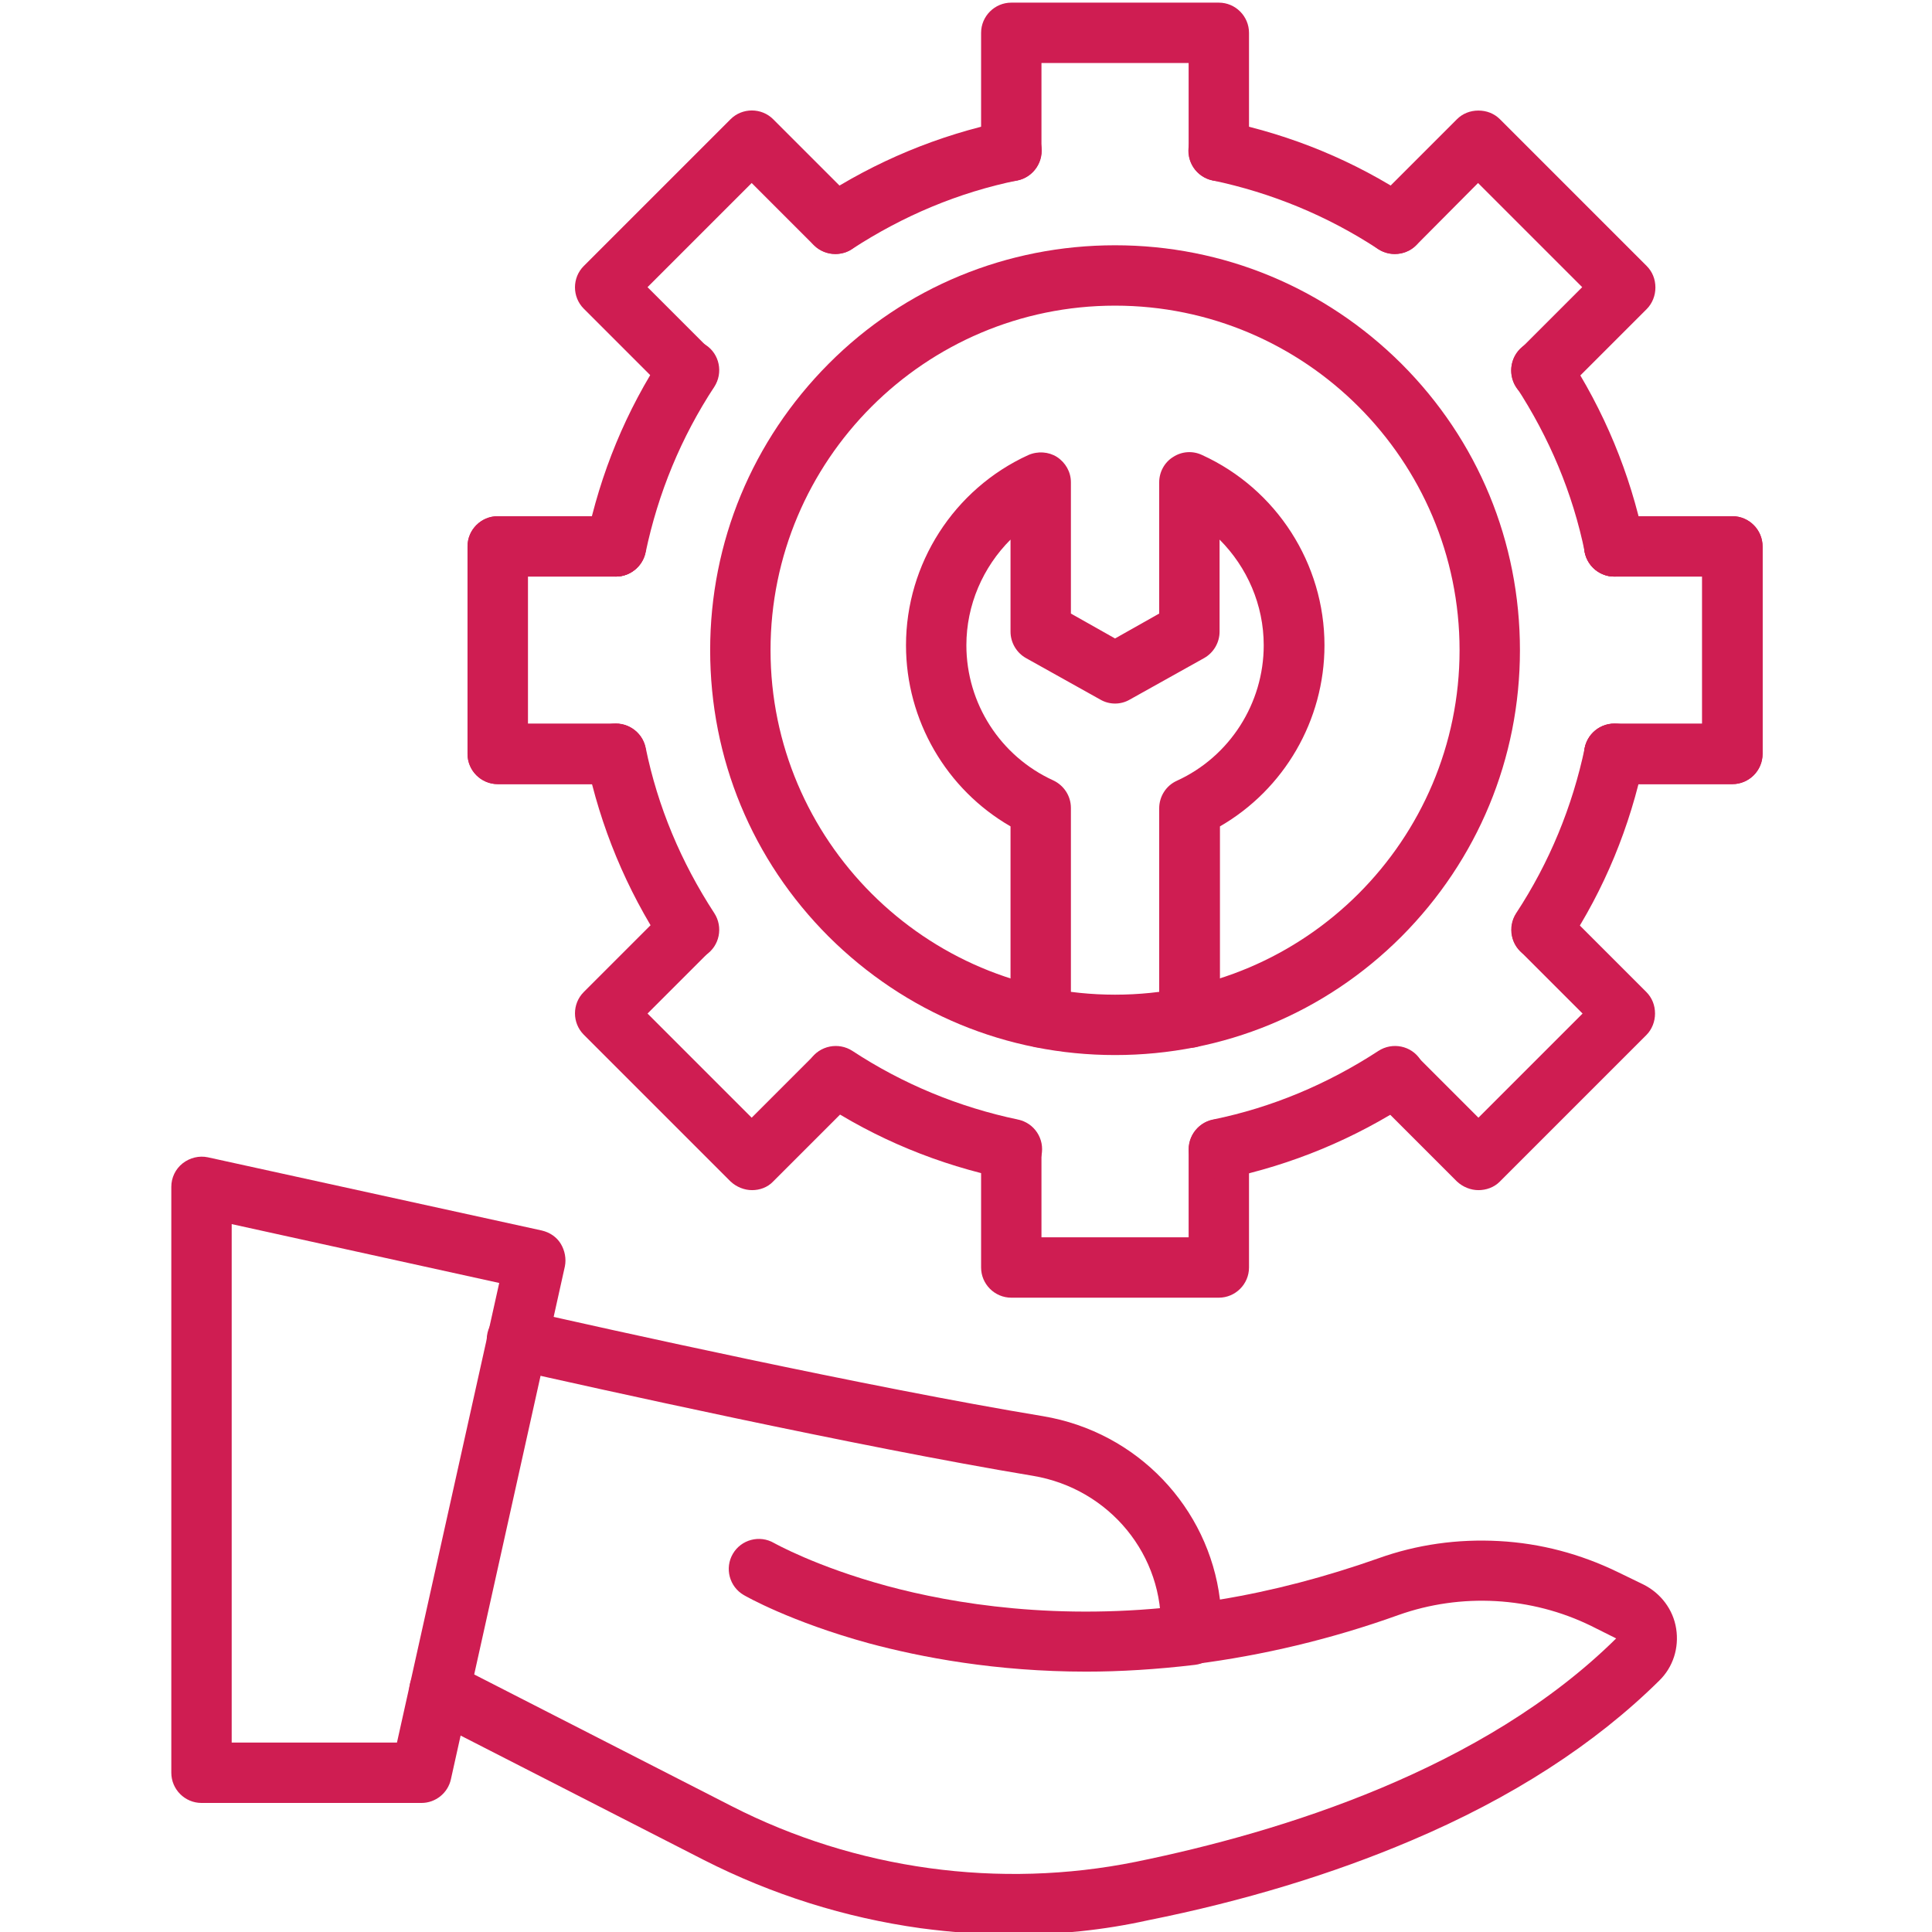 <?xml version="1.0" encoding="utf-8"?>
<!-- Generator: Adobe Illustrator 27.1.1, SVG Export Plug-In . SVG Version: 6.00 Build 0)  -->
<svg version="1.1" id="Layer_1" xmlns="http://www.w3.org/2000/svg" xmlns:xlink="http://www.w3.org/1999/xlink" x="0px" y="0px"
	 viewBox="0 0 512 512" style="enable-background:new 0 0 512 512;" xml:space="preserve">
<style type="text/css">
	.st0{fill-rule:evenodd;clip-rule:evenodd;fill:#CF1D52;}
</style>
<g id="Master_Layer_1">
</g>
<g id="Layer_1_00000022542662654550957630000008460042967464579745_">
	<g>
		<g>
			<g>
				<g>
					<path class="st0" d="M111.7,477.8H53.4c-4.4,0-8-3.6-8-8V314.5c0-2.4,1.1-4.7,3-6.2c1.9-1.5,4.4-2.1,6.7-1.6l88.5,19.4
						c2.1,0.5,3.9,1.7,5,3.5c1.1,1.8,1.5,4,1.1,6l-30.2,135.9C118.7,475.2,115.4,477.8,111.7,477.8z M61.4,461.8h43.8L132.3,340
						l-70.9-15.6L61.4,461.8L61.4,461.8z"/>
				</g>
				<g>
					<path class="st0" d="M268.7,512.7c-8.2,0-16.4-0.6-24.7-1.7c-20.1-2.8-39.4-8.9-57.5-18.1l-73.7-37.7c-3.9-2-5.5-6.8-3.5-10.8
						c2-3.9,6.8-5.5,10.8-3.5l73.7,37.7c33,16.9,71.1,22.1,107.2,14.8c38.7-7.9,92.2-24.5,127.3-59.2l-6.6-3.3
						c-15.9-7.8-34.5-8.8-51.1-2.9c-17.8,6.4-36,10.7-54,13c-2.7,0.3-5.5-0.8-7.2-2.9c-1.3-1.6-1.9-3.6-1.8-5.6
						c1-20.2-13.5-38-33.9-41.4c-46.4-7.7-117.7-23.6-138.5-28.3c-4.3-1-7-5.3-6-9.6c1-4.3,5.3-7,9.6-6
						c20.6,4.7,91.6,20.5,137.6,28.1c25.1,4.2,43.9,24.3,46.9,48.6c14-2.3,28-6,41.9-10.9c10.3-3.7,21.1-5.2,32.1-4.6
						c11,0.6,21.5,3.4,31.4,8.2l6.8,3.3c4.6,2.3,7.9,6.6,8.7,11.7c0.8,5.1-0.8,10.2-4.5,13.8c-17,16.8-39.1,31.1-65.8,42.4
						c-20.7,8.8-44.2,16-69.7,21.1C292.5,511.5,280.6,512.7,268.7,512.7L268.7,512.7z M307.7,433.2L307.7,433.2
						C307.7,433.2,307.7,433.2,307.7,433.2z M308.1,430.7c-0.1,0.3-0.2,0.5-0.2,0.8C307.9,431.3,308,431,308.1,430.7z M308.1,430.7
						C308.1,430.7,308.1,430.7,308.1,430.7C308.1,430.7,308.1,430.7,308.1,430.7z M308.1,430.7C308.1,430.7,308.1,430.7,308.1,430.7
						C308.1,430.7,308.1,430.7,308.1,430.7z M308.1,430.7C308.1,430.7,308.1,430.7,308.1,430.7C308.1,430.7,308.1,430.7,308.1,430.7
						z M308.1,430.7C308.1,430.7,308.1,430.7,308.1,430.7C308.1,430.7,308.1,430.7,308.1,430.7z M308.1,430.6
						C308.1,430.6,308.1,430.7,308.1,430.6C308.1,430.7,308.1,430.6,308.1,430.6z"/>
				</g>
				<g>
					<path class="st0" d="M287.9,443c-24,0-43.8-3.8-57.6-7.5c-20.8-5.7-32.7-12.5-33.2-12.8c-3.8-2.2-5.1-7.1-2.9-10.9
						c2.2-3.8,7.1-5.1,10.9-2.9c0.2,0.1,11.2,6.3,30,11.4c17.4,4.7,45.4,9.4,79.6,5.1c4.4-0.5,8.4,2.6,8.9,6.9
						c0.5,4.4-2.6,8.4-6.9,8.9C306.6,442.4,296.9,443,287.9,443L287.9,443z"/>
				</g>
			</g>
			<g>
				<g>
					<path class="st0" d="M323,48c-4.4,0-8-3.6-8-8V16.7h-39V40c0,4.4-3.6,8-8,8c-4.4,0-8-3.6-8-8V8.7c0-4.4,3.6-8,8-8h55
						c4.4,0,8,3.6,8,8V40C331,44.4,327.4,48,323,48L323,48z"/>
				</g>
				<g>
					<path class="st0" d="M323,343.9h-55c-4.4,0-8-3.6-8-8v-31.3c0-4.4,3.6-8,8-8s8,3.6,8,8v23.3h39v-23.3c0-4.4,3.6-8,8-8
						s8,3.6,8,8v31.3C331,340.3,327.4,343.9,323,343.9L323,343.9z"/>
				</g>
				<g>
					<path class="st0" d="M182.5,106.2c-2,0-4.1-0.8-5.7-2.3l-22.1-22.1c-3.1-3.1-3.1-8.2,0-11.3l38.9-38.9c3.1-3.1,8.2-3.1,11.3,0
						l22.1,22.1c3.1,3.1,3.1,8.2,0,11.3c-3.1,3.1-8.2,3.1-11.3,0l-16.5-16.5l-27.6,27.6l16.5,16.5c3.1,3.1,3.1,8.2,0,11.3
						C186.6,105.4,184.6,106.2,182.5,106.2z"/>
				</g>
				<g>
					<path class="st0" d="M391.8,315.4c-2,0-4.1-0.8-5.7-2.3L364,291c-3.1-3.1-3.1-8.2,0-11.3c3.1-3.1,8.2-3.1,11.3,0l16.5,16.5
						l27.6-27.6l-16.5-16.5c-3.1-3.1-3.1-8.2,0-11.3c3.1-3.1,8.2-3.1,11.3,0l22.1,22.1c1.5,1.5,2.3,3.5,2.3,5.7
						c0,2.1-0.8,4.2-2.3,5.7l-38.9,38.9C395.9,314.7,393.8,315.4,391.8,315.4z"/>
				</g>
				<g>
					<path class="st0" d="M163.2,207.8h-31.3c-4.4,0-8-3.6-8-8v-55c0-4.4,3.6-8,8-8h31.3c4.4,0,8,3.6,8,8s-3.6,8-8,8h-23.3v39h23.3
						c4.4,0,8,3.6,8,8C171.2,204.2,167.6,207.8,163.2,207.8L163.2,207.8z"/>
				</g>
				<g>
					<path class="st0" d="M459.1,207.8h-31.3c-4.4,0-8-3.6-8-8c0-4.4,3.6-8,8-8h23.3v-39h-23.3c-4.4,0-8-3.6-8-8c0-4.4,3.6-8,8-8
						h31.3c4.4,0,8,3.6,8,8v55C467.1,204.2,463.5,207.8,459.1,207.8L459.1,207.8z"/>
				</g>
				<g>
					<path class="st0" d="M163.2,207.8h-31.3c-4.4,0-8-3.6-8-8v-55c0-4.4,3.6-8,8-8h31.3c4.4,0,8,3.6,8,8s-3.6,8-8,8h-23.3v39h23.3
						c4.4,0,8,3.6,8,8C171.2,204.2,167.6,207.8,163.2,207.8L163.2,207.8z"/>
				</g>
				<g>
					<path class="st0" d="M459.1,207.8h-31.3c-4.4,0-8-3.6-8-8c0-4.4,3.6-8,8-8h23.3v-39h-23.3c-4.4,0-8-3.6-8-8c0-4.4,3.6-8,8-8
						h31.3c4.4,0,8,3.6,8,8v55C467.1,204.2,463.5,207.8,459.1,207.8L459.1,207.8z"/>
				</g>
				<g>
					<path class="st0" d="M199.3,315.4c-2,0-4.1-0.8-5.7-2.3l-38.9-38.9c-3.1-3.1-3.1-8.2,0-11.3l22.1-22.1c3.1-3.1,8.2-3.1,11.3,0
						c3.1,3.1,3.1,8.2,0,11.3l-16.5,16.5l27.6,27.6l16.5-16.5c3.1-3.1,8.2-3.1,11.3,0c3.1,3.1,3.1,8.2,0,11.3l-22.1,22.1
						C203.4,314.7,201.3,315.4,199.3,315.4L199.3,315.4z"/>
				</g>
				<g>
					<path class="st0" d="M408.5,106.2c-2,0-4.1-0.8-5.7-2.3c-3.1-3.1-3.1-8.2,0-11.3l16.5-16.5l-27.6-27.6L375.3,65
						c-3.1,3.1-8.2,3.1-11.3,0c-3.1-3.1-3.1-8.2,0-11.3l22.1-22.1c1.5-1.5,3.5-2.3,5.7-2.3s4.2,0.8,5.7,2.3l38.9,38.9
						c1.5,1.5,2.3,3.5,2.3,5.7c0,2.1-0.8,4.2-2.3,5.7l-22.1,22.1C412.6,105.4,410.6,106.2,408.5,106.2L408.5,106.2z"/>
				</g>
				<g>
					<path class="st0" d="M369.6,67.3c-1.5,0-3-0.4-4.4-1.3c-13.4-8.8-28.2-14.9-43.9-18.2c-4.3-0.9-7.1-5.1-6.2-9.5
						c0.9-4.3,5.1-7.1,9.5-6.2c17.7,3.7,34.3,10.5,49.4,20.5c3.7,2.4,4.7,7.4,2.3,11.1C374.8,66.1,372.2,67.3,369.6,67.3L369.6,67.3
						z"/>
				</g>
				<g>
					<path class="st0" d="M163.2,152.8c-0.5,0-1.1-0.1-1.6-0.2c-4.3-0.9-7.1-5.1-6.2-9.5c3.7-17.7,10.5-34.3,20.5-49.4
						c2.4-3.7,7.4-4.7,11.1-2.3c3.7,2.4,4.7,7.4,2.3,11.1c-8.8,13.4-14.9,28.2-18.2,43.9C170.3,150.2,166.9,152.8,163.2,152.8z"/>
				</g>
				<g>
					<path class="st0" d="M427.8,152.8c-3.7,0-7-2.6-7.8-6.4c-3.2-15.7-9.4-30.4-18.2-43.9c-2.4-3.7-1.4-8.7,2.3-11.1
						c3.7-2.4,8.7-1.4,11.1,2.3c9.9,15.1,16.8,31.7,20.5,49.4c0.9,4.3-1.9,8.6-6.2,9.5C428.9,152.8,428.4,152.8,427.8,152.8z"/>
				</g>
				<g>
					<path class="st0" d="M323,312.6c-3.7,0-7-2.6-7.8-6.4c-0.9-4.3,1.9-8.6,6.2-9.5c15.7-3.2,30.4-9.4,43.9-18.2
						c3.7-2.4,8.7-1.4,11.1,2.3s1.4,8.7-2.3,11.1c-15.1,9.9-31.7,16.8-49.4,20.5C324.1,312.6,323.5,312.6,323,312.6L323,312.6z"/>
				</g>
				<g>
					<path class="st0" d="M182.6,254.4c-2.6,0-5.2-1.3-6.7-3.6c-9.9-15.1-16.8-31.7-20.5-49.4c-0.9-4.3,1.9-8.6,6.2-9.5
						c4.3-0.9,8.6,1.9,9.5,6.2c3.2,15.7,9.4,30.4,18.2,43.9c2.4,3.7,1.4,8.7-2.3,11.1C185.6,254,184.1,254.4,182.6,254.4
						L182.6,254.4z"/>
				</g>
				<g>
					<path class="st0" d="M268.1,312.6c-0.5,0-1.1-0.1-1.6-0.2c-17.7-3.7-34.3-10.5-49.4-20.5c-3.7-2.4-4.7-7.4-2.3-11.1
						c2.4-3.7,7.4-4.7,11.1-2.3c13.4,8.8,28.2,14.9,43.9,18.2c4.3,0.9,7.1,5.1,6.2,9.5C275.1,310,271.8,312.6,268.1,312.6z"/>
				</g>
				<g>
					<path class="st0" d="M408.5,254.4c-1.5,0-3-0.4-4.4-1.3c-3.7-2.4-4.7-7.4-2.3-11.1c8.8-13.4,14.9-28.2,18.2-43.9
						c0.9-4.3,5.1-7.1,9.5-6.2c4.3,0.9,7.1,5.1,6.2,9.5c-3.7,17.7-10.5,34.3-20.5,49.4C413.7,253.2,411.1,254.4,408.5,254.4
						L408.5,254.4z"/>
				</g>
				<g>
					<path class="st0" d="M221.4,67.3c-2.6,0-5.2-1.3-6.7-3.6c-2.4-3.7-1.4-8.7,2.3-11.1c15.1-9.9,31.7-16.8,49.4-20.5
						c4.3-0.9,8.6,1.9,9.5,6.2c0.9,4.3-1.9,8.6-6.2,9.5c-15.7,3.2-30.4,9.4-43.9,18.2C224.5,66.9,222.9,67.3,221.4,67.3L221.4,67.3z
						"/>
				</g>
				<g>
					<path class="st0" d="M295.5,279.6c-28.7,0-55.6-11.2-75.9-31.4c-20.3-20.3-31.4-47.2-31.4-75.9c0-28.7,11.2-55.6,31.4-75.9
						S266.9,65,295.5,65c28.7,0,55.6,11.2,75.9,31.4c20.3,20.3,31.4,47.2,31.4,75.9c0,28.7-11.2,55.6-31.4,75.9
						C351.1,268.5,324.2,279.6,295.5,279.6z M295.5,81c-50.4,0-91.3,41-91.3,91.3s41,91.3,91.3,91.3c50.4,0,91.3-41,91.3-91.3
						C386.8,122,345.9,81,295.5,81z"/>
				</g>
				<g>
					<path class="st0" d="M315.2,277.7c-4.4,0-8-3.6-8-8v-55.5c0-3.1,1.8-6,4.7-7.3c14-6.4,23-20.5,23-35.9c0-10.7-4.4-20.7-11.7-28
						v24.4c0,2.9-1.6,5.6-4.1,7l-19.7,11c-2.4,1.4-5.4,1.4-7.8,0l-19.7-11c-2.5-1.4-4.1-4.1-4.1-7V143c-7.3,7.3-11.7,17.3-11.7,28
						c0,15.4,9,29.4,23,35.8c2.8,1.3,4.7,4.1,4.7,7.3v55.5c0,4.4-3.6,8-8,8s-8-3.6-8-8V219c-17-9.8-27.7-28.1-27.7-48
						c0-21.6,12.7-41.4,32.4-50.4c2.5-1.1,5.4-0.9,7.6,0.5c2.3,1.5,3.7,4,3.7,6.7v34.8l11.7,6.6l11.7-6.6v-34.8
						c0-2.7,1.4-5.3,3.7-6.7c2.3-1.5,5.2-1.7,7.7-0.5c19.7,9,32.4,28.8,32.4,50.4c0,19.9-10.7,38.2-27.7,48v50.7
						C323.2,274.1,319.6,277.7,315.2,277.7L315.2,277.7z"/>
				</g>
			</g>
		</g>
	</g>
</g>
</svg>
